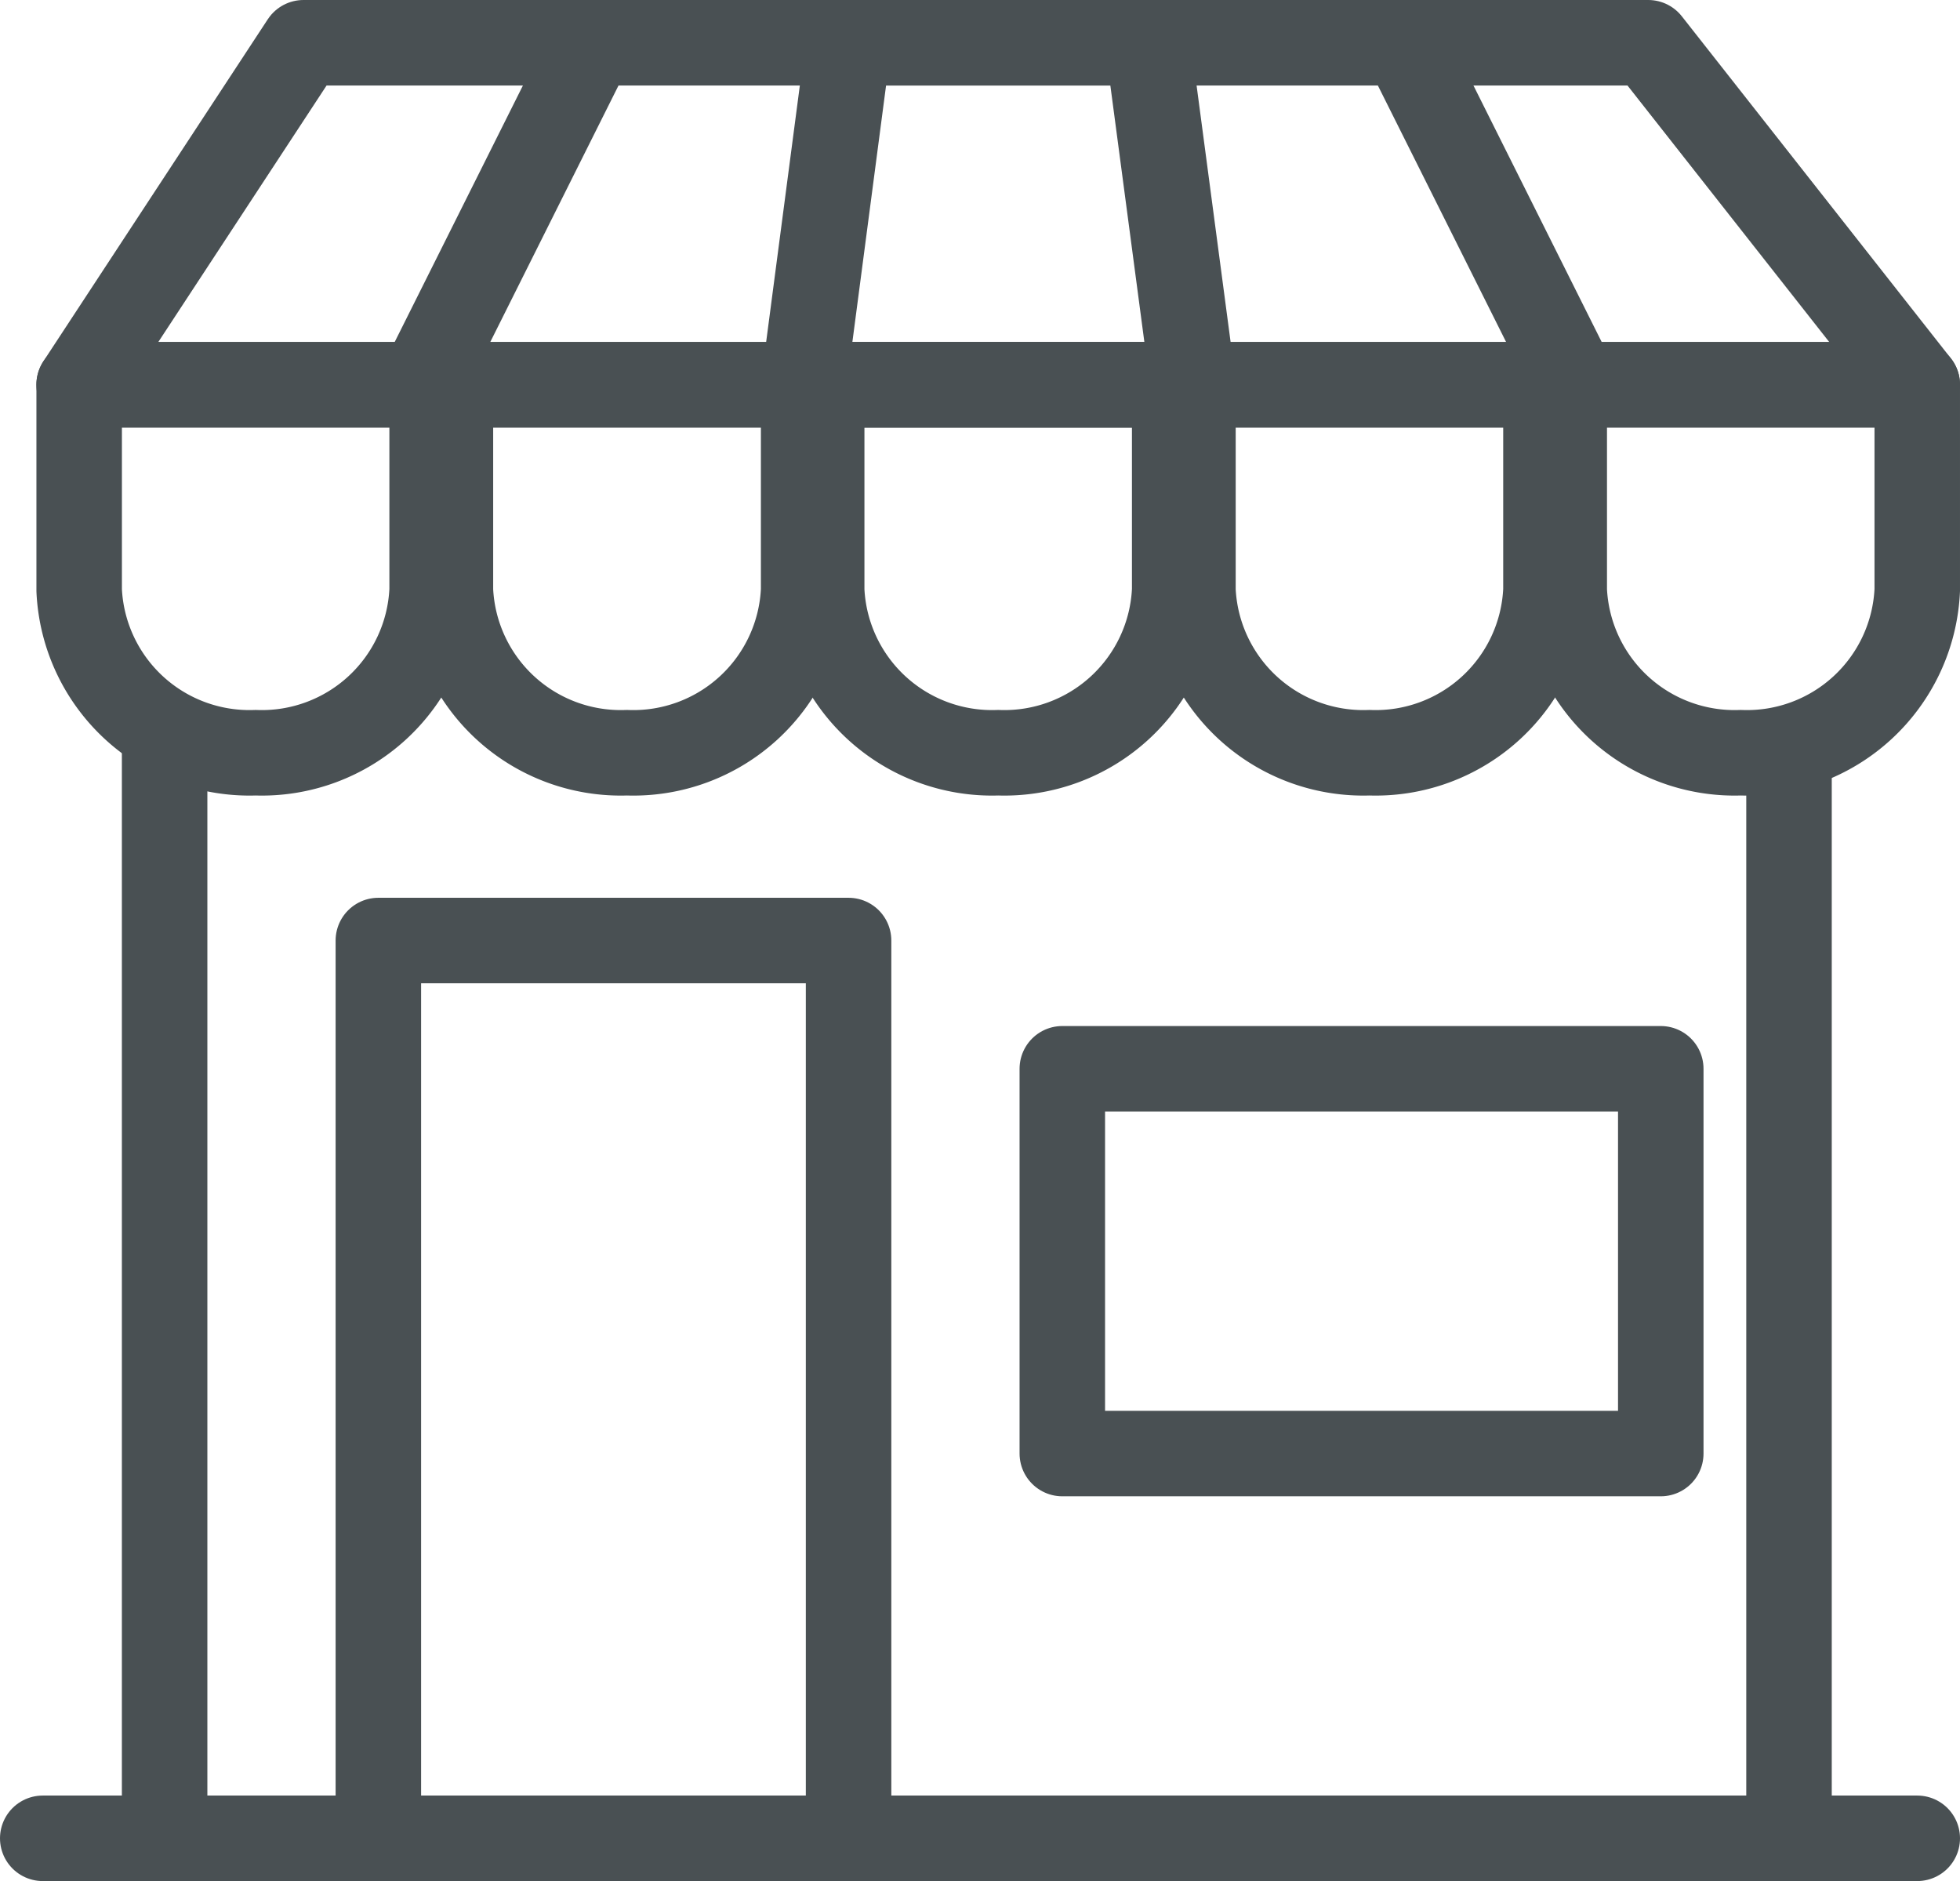 <svg id="Icon" xmlns="http://www.w3.org/2000/svg" xmlns:xlink="http://www.w3.org/1999/xlink" width="45.851" height="44" viewBox="0 0 45.851 44">
  <defs>
    <clipPath id="clip-path">
      <rect id="Rectangle_66" data-name="Rectangle 66" width="45.851" height="44" fill="none"/>
    </clipPath>
  </defs>
  <g id="Group_101" data-name="Group 101">
    <g id="Group_100" data-name="Group 100" clip-path="url(#clip-path)">
      <path id="Path_113" data-name="Path 113" d="M41.851,17V43h-38V17" fill="none" stroke="#495053" stroke-linejoin="round" stroke-width="2"/>
      <rect id="Rectangle_65" data-name="Rectangle 65" width="11" height="21" transform="translate(8.851 22)" fill="none" stroke="#495053" stroke-linejoin="round" stroke-width="2"/>
    </g>
  </g>
  <rect id="Rectangle_67" data-name="Rectangle 67" width="14" height="9" transform="translate(24.851 25)" fill="none" stroke="#495053" stroke-linejoin="round" stroke-width="2"/>
  <g id="Group_103" data-name="Group 103">
    <g id="Group_102" data-name="Group 102" clip-path="url(#clip-path)">
      <line id="Line_36" data-name="Line 36" x2="43.851" transform="translate(1 43)" fill="none" stroke="#495053" stroke-linecap="round" stroke-linejoin="round" stroke-width="2"/>
      <path id="Path_114" data-name="Path 114" d="M44.851,9h-43L7.1,1H38.558Z" fill="none" stroke="#495053" stroke-linecap="round" stroke-linejoin="round" stroke-width="2"/>
      <path id="Path_115" data-name="Path 115" d="M5.981,17.607h0a3.988,3.988,0,0,1-4.129-3.8V9h8.257v4.8A3.987,3.987,0,0,1,5.981,17.607Z" fill="none" stroke="#495053" stroke-linecap="round" stroke-linejoin="round" stroke-width="2"/>
      <path id="Path_116" data-name="Path 116" d="M14.666,17.607h0a3.988,3.988,0,0,1-4.129-3.8V9H18.8v4.8A3.988,3.988,0,0,1,14.666,17.607Z" fill="none" stroke="#495053" stroke-linecap="round" stroke-linejoin="round" stroke-width="2"/>
      <path id="Path_117" data-name="Path 117" d="M23.351,17.607h0a3.988,3.988,0,0,1-4.129-3.8V9H27.48v4.8A3.988,3.988,0,0,1,23.351,17.607Z" fill="none" stroke="#495053" stroke-linecap="round" stroke-linejoin="round" stroke-width="2"/>
      <path id="Path_118" data-name="Path 118" d="M32.036,17.607h0a3.988,3.988,0,0,1-4.129-3.8V9h8.258v4.8A3.988,3.988,0,0,1,32.036,17.607Z" fill="none" stroke="#495053" stroke-linecap="round" stroke-linejoin="round" stroke-width="2"/>
      <path id="Path_119" data-name="Path 119" d="M40.722,17.607h0a3.988,3.988,0,0,1-4.129-3.8V9h8.258v4.8A3.988,3.988,0,0,1,40.722,17.607Z" fill="none" stroke="#495053" stroke-linecap="round" stroke-linejoin="round" stroke-width="2"/>
      <path id="Path_120" data-name="Path 120" d="M19.851,1,18.8,9h9.112L26.851,1Z" fill="none" stroke="#495053" stroke-linecap="round" stroke-linejoin="round" stroke-width="2"/>
      <line id="Line_37" data-name="Line 37" x1="4" y1="8" transform="translate(32.851 1)" fill="none" stroke="#495053" stroke-linecap="round" stroke-linejoin="round" stroke-width="2"/>
      <line id="Line_38" data-name="Line 38" y1="8" x2="4" transform="translate(9.851 1)" fill="none" stroke="#495053" stroke-linecap="round" stroke-linejoin="round" stroke-width="2"/>
    </g>
  </g>
</svg>
